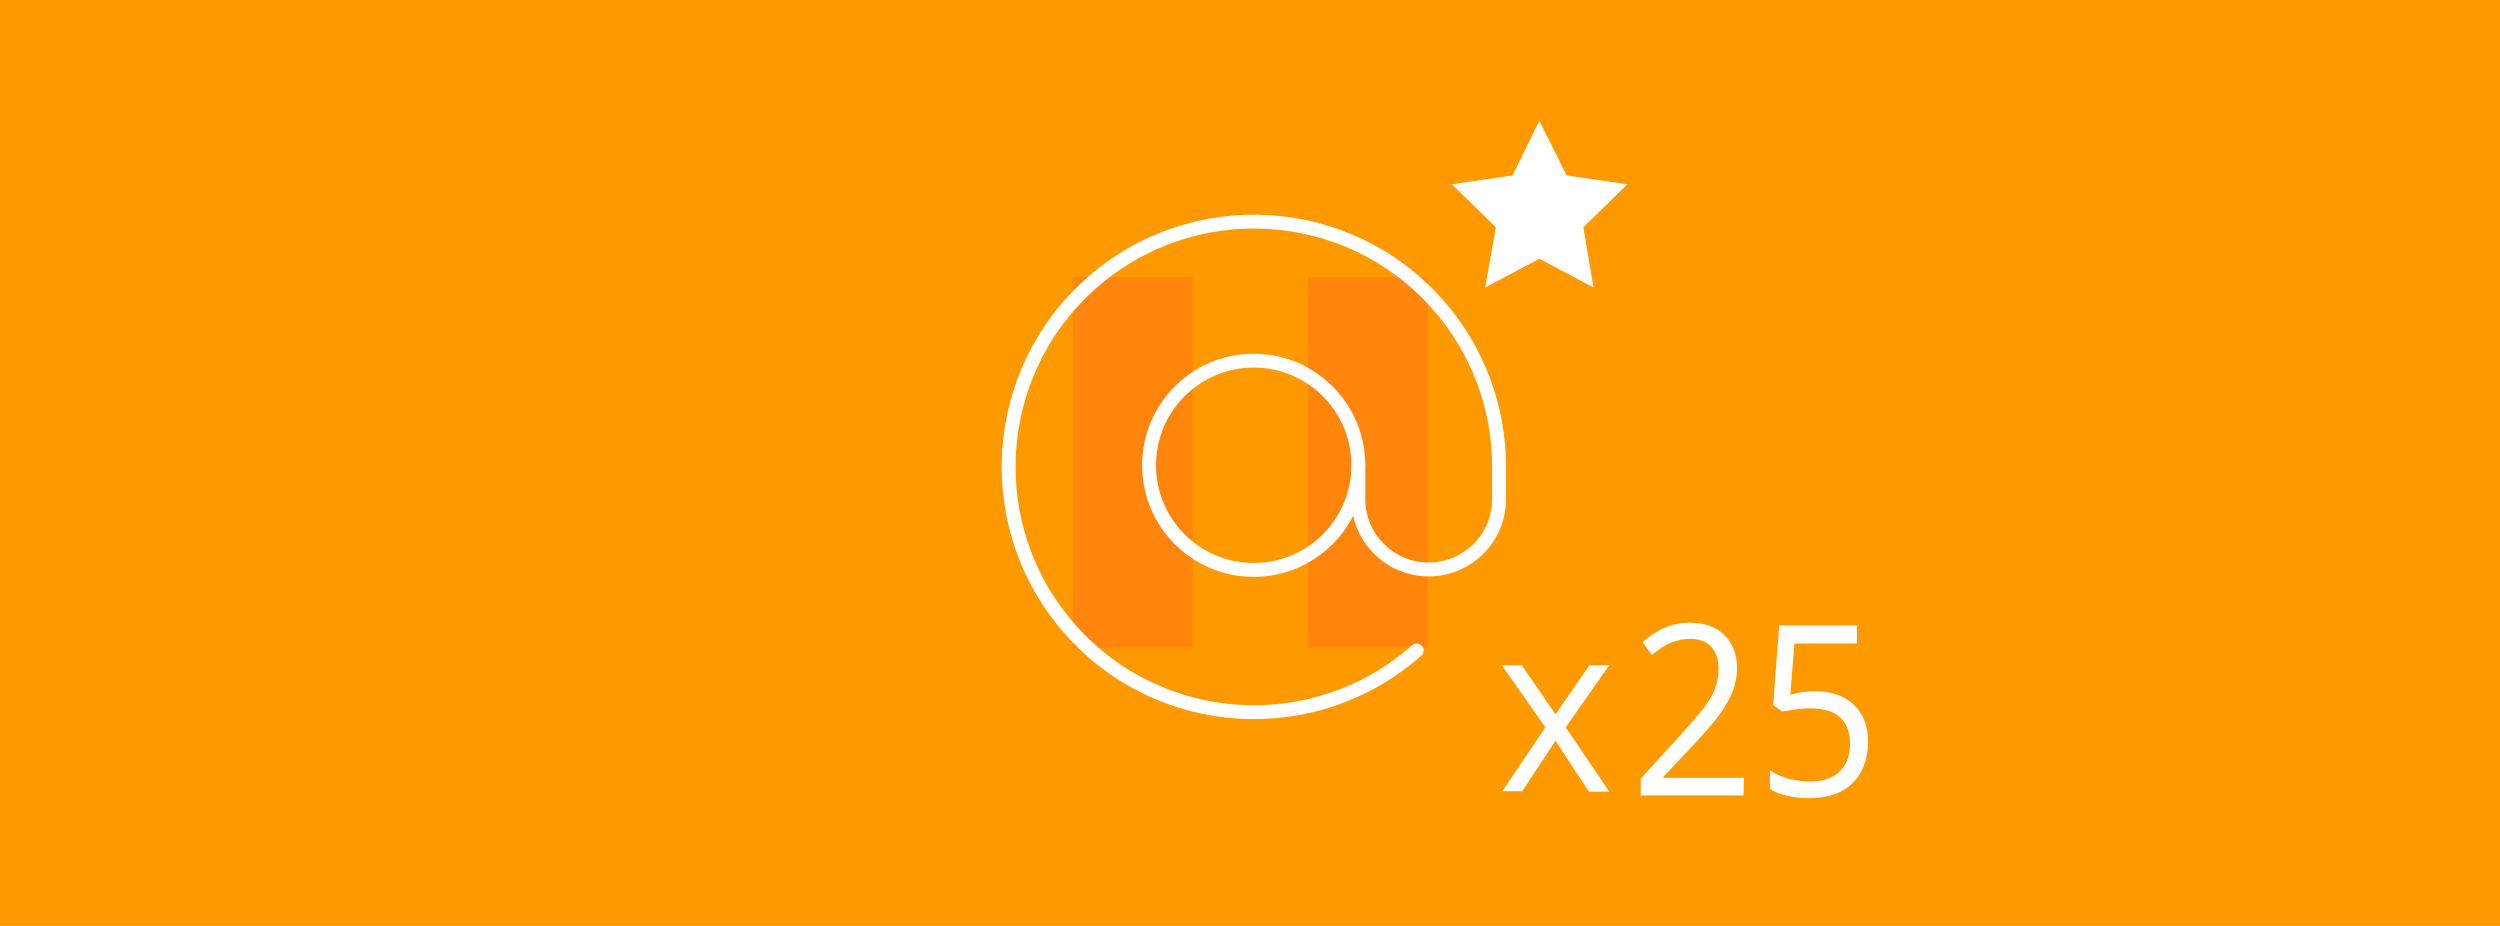 <?xml version="1.0" encoding="utf-8"?>
<!-- Generator: Adobe Illustrator 21.1.0, SVG Export Plug-In . SVG Version: 6.00 Build 0)  -->
<svg version="1.1" id="Capa_1" xmlns="http://www.w3.org/2000/svg" xmlns:xlink="http://www.w3.org/1999/xlink" x="0px" y="0px"
	 viewBox="0 0 540 200" style="enable-background:new 0 0 540 200;" xml:space="preserve">
<style type="text/css">
	.st0{fill:#FF9900;}
	.st1{opacity:0.5;}
	.st2{fill:#FF711A;}
	.st3{fill:#FFFFFF;}
	.st4{fill:none;stroke:#FFFFFF;stroke-width:3;stroke-linecap:round;stroke-linejoin:round;}
	.st5{enable-background:new    ;}
</style>
<title>visualProductBox_email_notop-icon</title>
<g>
	<rect y="-25" class="st0" width="540" height="250"/>
	<g class="st1">
		<rect x="231.7" y="59.9" class="st2" width="25.9" height="80"/>
		<rect x="282.5" y="59.9" class="st2" width="25.9" height="80"/>
	</g>
	<g>
		<polygon class="st3" points="332.5,26.1 338.4,37.9 351.5,39.8 342,49.1 344.2,62.1 332.5,55.9 320.8,62.1 323.1,49.1 313.6,39.8 
			326.7,37.9 		"/>
		<g>
			<circle class="st4" cx="270.8" cy="100.5" r="22.6"/>
			<path class="st4" d="M306,140.5c-21.9,19.4-55.4,17.4-74.8-4.5s-17.4-55.4,4.5-74.8s55.4-17.4,74.8,4.5
				c8.6,9.7,13.3,22.2,13.3,35.1v7c0,8.4-6.8,15.2-15.2,15.2c-8.4,0-15.2-6.8-15.2-15.2v-7.4"/>
		</g>
	</g>
	<path class="st3" d="M333.8,157.1l-9.4-13.4h4.3l7.3,10.6l7.3-10.6h4.3l-9.4,13.4l9.4,13.9h-4.4l-7.2-11l-7.2,10.9h-4.3
		L333.8,157.1z"/>
	<g class="st5">
		<path class="st3" d="M376.6,171.8h-22.2v-3.6l8.9-9.8c2.7-3,4.5-5.1,5.4-6.4s1.5-2.5,1.9-3.7s0.6-2.5,0.6-3.9c0-2-0.5-3.5-1.6-4.7
			S367,138,365,138c-1.4,0-2.7,0.3-4,0.8s-2.7,1.4-4.2,2.7l-2-2.8c3.1-2.8,6.5-4.2,10.2-4.2c3.2,0,5.7,0.9,7.5,2.7s2.7,4.2,2.7,7.1
			c0,2.3-0.6,4.6-1.8,6.9c-1.2,2.3-3.4,5.2-6.7,8.7l-7.4,7.9v0.2h17.4L376.6,171.8L376.6,171.8z"/>
		<path class="st3" d="M392,149.3c3.6,0,6.4,1,8.4,2.9s3.1,4.6,3.1,7.9c0,3.8-1.1,6.8-3.3,9c-2.2,2.2-5.3,3.3-9.2,3.3
			c-3.8,0-6.7-0.7-8.7-2v-4c1.1,0.8,2.4,1.3,4,1.8c1.6,0.4,3.2,0.6,4.7,0.6c2.7,0,4.8-0.7,6.3-2.1c1.5-1.4,2.3-3.4,2.3-6
			c0-5.1-2.9-7.7-8.7-7.7c-1.5,0-3.4,0.2-5.9,0.7l-2-1.4l1.3-17.2h16.8v3.9h-13.5l-0.9,11.1C388.5,149.5,390.3,149.3,392,149.3z"/>
	</g>
</g>
</svg>
